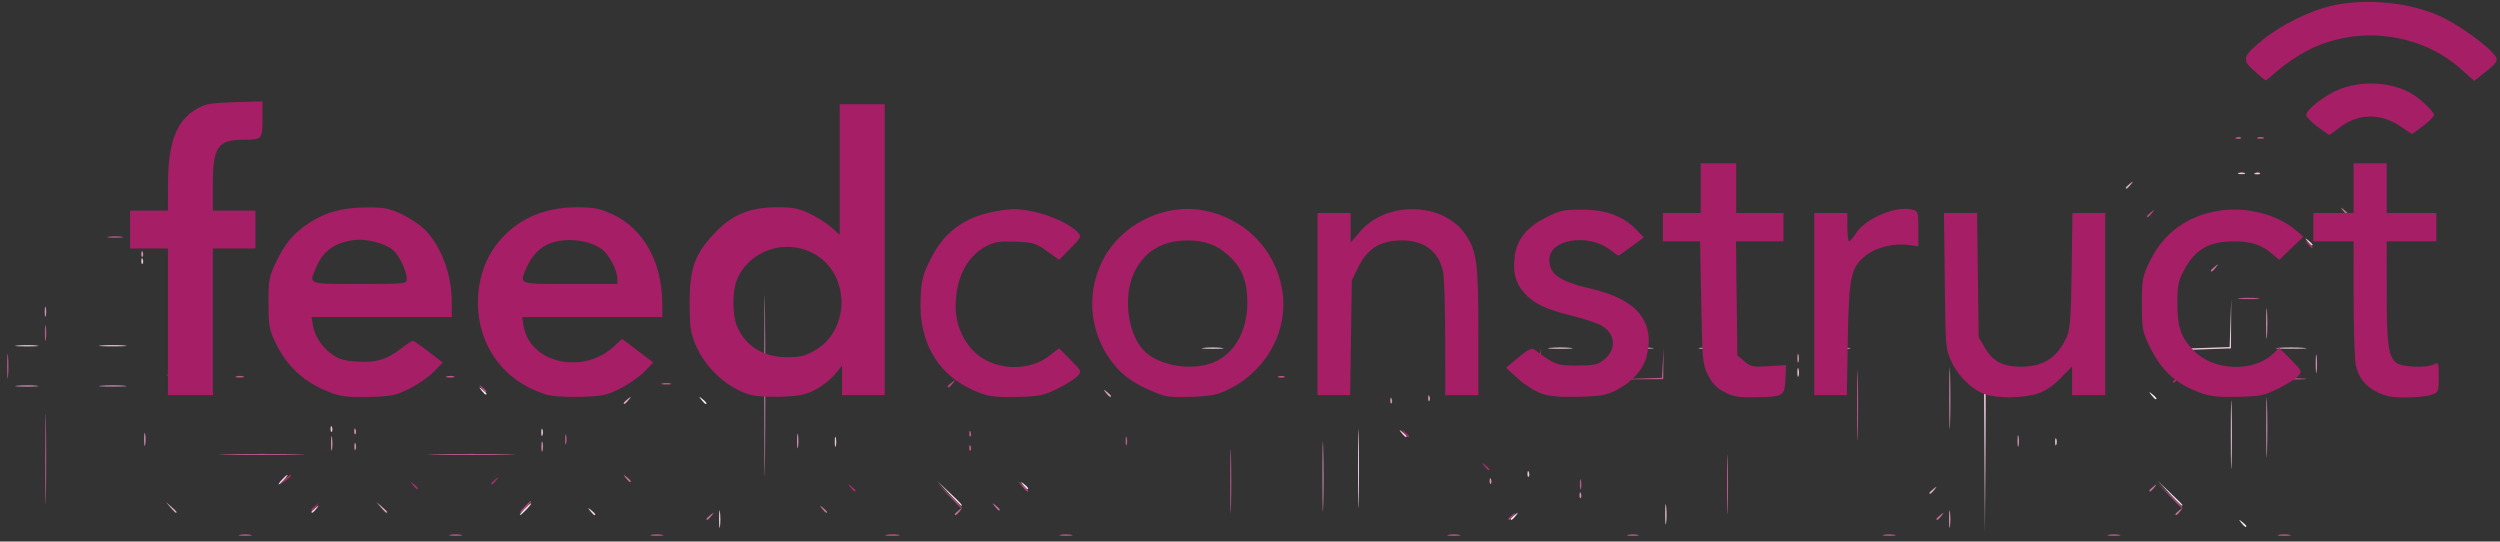 <svg width="277" height="60" viewBox="0 0 277 60" fill="none" xmlns="http://www.w3.org/2000/svg">
<rect x="0" y="0" width="277" height="60" fill="#333333" stroke="none"/>
<path d="M248.338 57.931C248.012 57.515 248.021 57.506 248.437 57.832C248.689 58.03 248.895 58.236 248.895 58.291C248.895 58.506 248.68 58.367 248.338 57.931ZM167.386 57.504C167.386 57.45 167.593 57.243 167.845 57.046C168.261 56.72 168.27 56.729 167.944 57.145C167.602 57.581 167.386 57.72 167.386 57.504ZM58.096 56.424C58.435 56.063 58.771 55.769 58.843 55.769C58.915 55.769 58.697 56.063 58.358 56.424C58.02 56.784 57.684 57.079 57.612 57.079C57.54 57.079 57.758 56.784 58.096 56.424ZM105.131 54.655L103.83 53.279L105.206 54.58C106.485 55.788 106.703 56.031 106.507 56.031C106.465 56.031 105.846 55.412 105.131 54.655ZM240.368 54.655L239.067 53.279L240.443 54.58C241.2 55.295 241.819 55.914 241.819 55.955C241.819 56.151 241.576 55.934 240.368 54.655ZM113.363 53.737C113.037 53.322 113.046 53.313 113.462 53.639C113.899 53.981 114.038 54.196 113.822 54.196C113.768 54.196 113.561 53.99 113.363 53.737ZM77.719 44.302C77.393 43.887 77.403 43.877 77.818 44.203C78.255 44.546 78.394 44.761 78.178 44.761C78.124 44.761 77.917 44.555 77.719 44.302ZM238.378 43.778C238.052 43.363 238.062 43.353 238.477 43.679C238.914 44.022 239.053 44.237 238.837 44.237C238.783 44.237 238.576 44.031 238.378 43.778ZM53.345 43.254C53.019 42.838 53.029 42.829 53.444 43.155C53.881 43.498 54.02 43.713 53.804 43.713C53.75 43.713 53.543 43.506 53.345 43.254ZM110.383 41.092C110.643 40.804 110.916 40.568 110.988 40.568C111.06 40.568 110.906 40.804 110.645 41.092C110.384 41.38 110.111 41.616 110.039 41.616C109.967 41.616 110.122 41.38 110.383 41.092ZM241.523 40.895C241.197 40.48 241.207 40.47 241.622 40.796C242.059 41.139 242.198 41.354 241.982 41.354C241.928 41.354 241.721 41.148 241.523 40.895ZM56.892 40.24L56.393 39.65L56.983 40.15C57.307 40.424 57.572 40.69 57.572 40.739C57.572 40.949 57.361 40.794 56.892 40.24ZM136.984 40.469C136.984 40.414 137.191 40.208 137.443 40.01C137.859 39.684 137.868 39.693 137.542 40.109C137.2 40.546 136.984 40.684 136.984 40.469Z" fill="#F8F1F5"/>
<path d="M65.401 56.62C65.075 56.205 65.084 56.196 65.5 56.522C65.936 56.864 66.075 57.079 65.86 57.079C65.805 57.079 65.599 56.873 65.401 56.62ZM34.508 56.718C34.508 56.664 34.715 56.457 34.967 56.26C35.382 55.934 35.392 55.943 35.066 56.358C34.723 56.795 34.508 56.934 34.508 56.718ZM31.232 53.148C31.493 52.86 31.765 52.624 31.837 52.624C31.91 52.624 31.755 52.86 31.494 53.148C31.233 53.436 30.961 53.672 30.889 53.672C30.817 53.672 30.971 53.436 31.232 53.148ZM155.296 47.972C154.97 47.556 154.98 47.547 155.395 47.873C155.648 48.071 155.854 48.277 155.854 48.331C155.854 48.547 155.639 48.408 155.296 47.972ZM106.058 42.041C106.058 41.987 106.264 41.781 106.516 41.583C106.932 41.257 106.941 41.266 106.615 41.682C106.273 42.118 106.058 42.257 106.058 42.041ZM65.565 40.568C65.826 40.279 66.099 40.044 66.171 40.044C66.243 40.044 66.088 40.279 65.828 40.568C65.567 40.856 65.294 41.092 65.222 41.092C65.15 41.092 65.305 40.856 65.565 40.568ZM255.675 26.743C255.35 26.327 255.359 26.318 255.774 26.644C256.211 26.986 256.35 27.201 256.134 27.201C256.08 27.201 255.873 26.995 255.675 26.743Z" fill="#EDD5E1"/>
<path d="M79.668 57.472C79.67 56.607 79.719 56.285 79.777 56.756C79.835 57.227 79.834 57.935 79.775 58.328C79.715 58.722 79.667 58.337 79.668 57.472ZM150.465 51.968C150.465 48.076 150.503 46.447 150.546 48.349C150.591 50.25 150.591 53.434 150.546 55.425C150.502 57.416 150.465 55.86 150.465 51.968ZM219.866 48.9L219.803 38.756L217.903 38.665L216.003 38.575L217.911 38.523C219.239 38.487 219.858 38.571 219.946 38.799C220.015 38.98 220.039 43.609 220 49.086L219.928 59.044L219.866 48.9ZM184.508 56.948C184.509 55.939 184.556 55.558 184.613 56.102C184.67 56.646 184.669 57.471 184.611 57.937C184.553 58.402 184.506 57.957 184.508 56.948ZM247.173 48.168C247.173 44.781 247.211 43.395 247.256 45.088C247.302 46.782 247.302 49.554 247.256 51.248C247.21 52.941 247.173 51.555 247.173 48.168ZM169.241 52.471C169.253 52.165 169.316 52.103 169.4 52.312C169.475 52.501 169.466 52.727 169.381 52.815C169.294 52.902 169.23 52.747 169.241 52.471ZM92.49 48.954C92.49 48.45 92.544 48.243 92.61 48.496C92.676 48.748 92.676 49.161 92.61 49.413C92.544 49.665 92.49 49.459 92.49 48.954ZM227.707 48.954C227.707 48.594 227.767 48.446 227.839 48.627C227.912 48.807 227.912 49.102 227.839 49.282C227.767 49.462 227.707 49.315 227.707 48.954ZM59.972 47.906C59.972 47.545 60.031 47.398 60.104 47.578C60.177 47.758 60.177 48.053 60.104 48.233C60.032 48.414 59.972 48.266 59.972 47.906ZM36.626 47.491C36.637 47.186 36.7 47.123 36.784 47.333C36.86 47.522 36.85 47.748 36.765 47.835C36.678 47.922 36.614 47.767 36.626 47.491ZM199.15 41.223C199.153 40.79 199.214 40.645 199.28 40.9C199.346 41.155 199.342 41.509 199.269 41.686C199.197 41.864 199.144 41.655 199.15 41.223ZM242.717 40.174L242.736 38.602L244.889 38.526L247.042 38.45L247.132 35.774L247.222 33.098L247.207 35.85L247.192 38.602L245.042 38.678L242.892 38.754L242.795 40.25L242.699 41.747L242.717 40.174ZM79.44 33.753C79.44 29.789 79.478 28.168 79.521 30.149C79.566 32.132 79.566 35.375 79.521 37.357C79.476 39.339 79.44 37.717 79.44 33.753ZM133.38 38.542C133.921 38.485 134.805 38.485 135.346 38.542C135.886 38.599 135.444 38.645 134.363 38.645C133.282 38.645 132.84 38.599 133.38 38.542ZM171.776 38.541C172.389 38.486 173.391 38.486 174.004 38.541C174.616 38.596 174.115 38.641 172.89 38.641C171.665 38.641 171.163 38.596 171.776 38.541ZM180.163 38.54C180.919 38.487 182.158 38.487 182.915 38.54C183.671 38.593 183.052 38.636 181.539 38.636C180.025 38.636 179.406 38.593 180.163 38.54ZM188.418 38.542C188.959 38.485 189.843 38.485 190.384 38.542C190.925 38.599 190.482 38.645 189.401 38.645C188.32 38.645 187.878 38.599 188.418 38.542ZM202.833 38.542C203.374 38.485 204.258 38.485 204.799 38.542C205.339 38.599 204.897 38.645 203.816 38.645C202.735 38.645 202.293 38.599 202.833 38.542ZM252.498 38.54C253.255 38.487 254.494 38.487 255.25 38.54C256.007 38.593 255.388 38.636 253.874 38.636C252.361 38.636 251.742 38.593 252.498 38.54ZM1.951 38.279C2.567 38.223 3.511 38.224 4.048 38.28C4.584 38.337 4.082 38.382 2.927 38.381C1.774 38.38 1.335 38.334 1.951 38.279ZM11.248 38.278C11.933 38.224 13.053 38.224 13.738 38.278C14.423 38.332 13.862 38.376 12.493 38.376C11.124 38.376 10.563 38.332 11.248 38.278ZM15.659 28.883C15.67 28.577 15.734 28.515 15.817 28.724C15.893 28.913 15.884 29.14 15.798 29.227C15.711 29.314 15.647 29.159 15.659 28.883ZM248.043 19.165C248.223 19.092 248.518 19.092 248.698 19.165C248.879 19.238 248.732 19.297 248.371 19.297C248.01 19.297 247.863 19.238 248.043 19.165ZM249.894 19.16C250.083 19.084 250.309 19.093 250.396 19.18C250.483 19.267 250.329 19.329 250.052 19.318C249.747 19.306 249.685 19.243 249.894 19.16Z" fill="#E8C7D9"/>
<path d="M18.89 56.227L18.391 55.637L18.98 56.137C19.535 56.606 19.689 56.817 19.48 56.817C19.43 56.817 19.164 56.551 18.89 56.227ZM42.216 56.227L41.716 55.637L42.306 56.137C42.63 56.411 42.896 56.677 42.896 56.726C42.896 56.936 42.685 56.781 42.216 56.227ZM213.776 54.621C213.776 54.567 213.982 54.36 214.235 54.163C214.65 53.837 214.659 53.846 214.334 54.261C213.991 54.698 213.776 54.837 213.776 54.621ZM69.104 44.662C69.104 44.608 69.311 44.401 69.563 44.203C69.979 43.877 69.988 43.886 69.662 44.302C69.32 44.739 69.104 44.878 69.104 44.662ZM122.536 43.516C122.21 43.1 122.22 43.091 122.635 43.417C122.888 43.615 123.094 43.821 123.094 43.876C123.094 44.091 122.879 43.953 122.536 43.516ZM235.529 20.812C235.529 20.758 235.735 20.551 235.988 20.353C236.403 20.027 236.413 20.037 236.087 20.452C235.744 20.889 235.529 21.028 235.529 20.812Z" fill="#DDABC6"/>
<path d="M84.69 42.795C84.69 33.858 84.724 30.164 84.763 34.586C84.803 39.008 84.804 46.321 84.763 50.836C84.723 55.35 84.69 51.732 84.69 42.795ZM146.532 52.755C146.532 49.295 146.57 47.916 146.615 49.69C146.66 51.464 146.66 54.295 146.615 55.98C146.569 57.666 146.532 56.214 146.532 52.755ZM215.953 57.472C215.956 56.607 216.003 56.285 216.062 56.756C216.12 57.227 216.119 57.935 216.059 58.329C216 58.722 215.952 58.337 215.953 57.472ZM175.007 54.829C175.019 54.524 175.082 54.462 175.166 54.671C175.241 54.86 175.232 55.086 175.147 55.173C175.059 55.261 174.996 55.106 175.007 54.829ZM165.048 53.257C165.059 52.952 165.123 52.889 165.206 53.099C165.282 53.288 165.273 53.514 165.187 53.601C165.1 53.688 165.037 53.533 165.048 53.257ZM251.102 47.382C251.102 44.427 251.14 43.218 251.187 44.695C251.234 46.173 251.234 48.591 251.187 50.068C251.14 51.546 251.102 50.337 251.102 47.382ZM36.68 49.085C36.682 48.365 36.733 48.101 36.793 48.499C36.853 48.898 36.852 49.487 36.789 49.81C36.727 50.132 36.678 49.806 36.68 49.085ZM59.991 49.478C59.991 48.974 60.045 48.768 60.111 49.02C60.177 49.272 60.177 49.685 60.111 49.937C60.045 50.189 59.991 49.983 59.991 49.478ZM39.267 49.478C39.267 49.118 39.327 48.971 39.4 49.151C39.472 49.331 39.472 49.626 39.4 49.806C39.327 49.986 39.267 49.839 39.267 49.478ZM88.311 48.823C88.313 48.102 88.364 47.839 88.424 48.237C88.484 48.636 88.483 49.225 88.42 49.548C88.358 49.87 88.309 49.544 88.311 48.823ZM15.972 48.692C15.972 48.044 16.023 47.778 16.085 48.102C16.147 48.427 16.147 48.958 16.085 49.282C16.023 49.606 15.972 49.341 15.972 48.692ZM223.539 48.823C223.541 48.247 223.595 48.042 223.658 48.368C223.721 48.694 223.718 49.165 223.654 49.416C223.588 49.667 223.536 49.4 223.539 48.823ZM215.983 44.106C215.983 41.079 216.021 39.876 216.068 41.434C216.114 42.991 216.114 45.468 216.068 46.937C216.021 48.407 215.982 47.133 215.983 44.106ZM39.246 47.753C39.258 47.448 39.321 47.386 39.405 47.595C39.48 47.784 39.471 48.01 39.386 48.097C39.299 48.184 39.235 48.029 39.246 47.753ZM154.04 44.346C154.052 44.041 154.115 43.978 154.199 44.188C154.274 44.377 154.265 44.603 154.18 44.69C154.093 44.777 154.029 44.622 154.04 44.346ZM158.234 44.084C158.245 43.779 158.309 43.717 158.392 43.926C158.468 44.115 158.459 44.341 158.373 44.428C158.286 44.515 158.222 44.36 158.234 44.084ZM1.951 42.734C2.567 42.679 3.511 42.679 4.048 42.736C4.584 42.792 4.082 42.837 2.927 42.837C1.774 42.836 1.335 42.789 1.951 42.734ZM11.248 42.734C11.933 42.68 13.053 42.68 13.738 42.734C14.423 42.788 13.862 42.832 12.493 42.832C11.124 42.832 10.563 42.788 11.248 42.734ZM256.579 40.306C256.579 39.368 256.627 38.985 256.685 39.454C256.743 39.922 256.743 40.689 256.685 41.157C256.627 41.626 256.579 41.242 256.579 40.306ZM199.15 39.65C199.153 39.218 199.214 39.073 199.28 39.328C199.346 39.583 199.342 39.936 199.269 40.114C199.197 40.291 199.144 40.083 199.15 39.65ZM251.088 35.85C251.088 34.336 251.131 33.717 251.185 34.474C251.238 35.231 251.238 36.469 251.185 37.226C251.132 37.983 251.088 37.364 251.088 35.85ZM4.953 34.54C4.953 34.035 5.007 33.829 5.073 34.081C5.139 34.333 5.139 34.746 5.073 34.998C5.007 35.251 4.953 35.044 4.953 34.54ZM15.659 28.097C15.67 27.791 15.734 27.729 15.817 27.938C15.893 28.127 15.884 28.354 15.798 28.441C15.711 28.528 15.647 28.373 15.659 28.097ZM248.829 24.145C249.01 24.072 249.304 24.072 249.484 24.145C249.665 24.217 249.518 24.277 249.157 24.277C248.797 24.277 248.649 24.217 248.829 24.145Z" fill="#D28FB3"/>
<path d="M78.276 57.504C78.276 57.45 78.483 57.243 78.735 57.046C79.15 56.72 79.16 56.729 78.834 57.145C78.491 57.581 78.276 57.72 78.276 57.504ZM214.561 57.504C214.561 57.45 214.767 57.243 215.02 57.046C215.435 56.72 215.445 56.729 215.119 57.145C214.776 57.581 214.561 57.72 214.561 57.504ZM105.795 56.98C105.795 56.926 106.002 56.719 106.254 56.522C106.67 56.195 106.679 56.205 106.353 56.62C106.01 57.057 105.795 57.196 105.795 56.98ZM241.032 56.98C241.032 56.926 241.238 56.719 241.49 56.522C241.906 56.195 241.915 56.205 241.589 56.62C241.247 57.057 241.032 57.196 241.032 56.98ZM91.085 56.358C90.759 55.943 90.768 55.933 91.184 56.259C91.621 56.602 91.759 56.817 91.544 56.817C91.489 56.817 91.283 56.611 91.085 56.358ZM110.217 56.096C109.891 55.681 109.9 55.671 110.316 55.997C110.753 56.34 110.892 56.555 110.676 56.555C110.622 56.555 110.415 56.349 110.217 56.096ZM238.149 54.359C238.149 54.305 238.355 54.098 238.607 53.901C239.023 53.575 239.032 53.584 238.706 54C238.364 54.436 238.149 54.575 238.149 54.359ZM69.332 52.951C69.006 52.535 69.015 52.526 69.431 52.852C69.867 53.195 70.006 53.41 69.791 53.41C69.736 53.41 69.53 53.203 69.332 52.951ZM18.914 41.092C19.174 40.803 19.447 40.568 19.519 40.568C19.591 40.568 19.437 40.803 19.176 41.092C18.915 41.38 18.642 41.616 18.57 41.616C18.498 41.616 18.653 41.38 18.914 41.092ZM90.856 41.517C90.856 41.463 91.063 41.256 91.315 41.058C91.731 40.732 91.74 40.742 91.414 41.157C91.072 41.594 90.856 41.733 90.856 41.517ZM106.024 40.895C105.698 40.48 105.707 40.47 106.123 40.796C106.559 41.139 106.698 41.354 106.483 41.354C106.428 41.354 106.222 41.148 106.024 40.895ZM78.906 40.502L78.407 39.912L78.997 40.412C79.321 40.686 79.587 40.952 79.587 41.001C79.587 41.211 79.376 41.056 78.906 40.502ZM244.963 29.985C244.963 29.931 245.169 29.724 245.422 29.527C245.837 29.201 245.847 29.21 245.521 29.625C245.178 30.062 244.963 30.201 244.963 29.985ZM259.606 23.335C259.28 22.92 259.29 22.91 259.705 23.236C260.142 23.579 260.281 23.794 260.065 23.794C260.011 23.794 259.804 23.588 259.606 23.335ZM262.367 20.584L261.867 19.994L262.457 20.493C263.011 20.962 263.166 21.173 262.956 21.173C262.907 21.173 262.641 20.908 262.367 20.584Z" fill="#C7729F"/>
<path d="M26.581 59.253C26.905 59.19 27.436 59.19 27.76 59.253C28.084 59.315 27.819 59.367 27.17 59.367C26.521 59.367 26.256 59.315 26.581 59.253ZM49.906 59.253C50.23 59.19 50.761 59.19 51.086 59.253C51.41 59.315 51.145 59.367 50.496 59.367C49.847 59.367 49.582 59.315 49.906 59.253ZM72.183 59.253C72.508 59.19 73.038 59.19 73.363 59.253C73.687 59.315 73.422 59.367 72.773 59.367C72.124 59.367 71.859 59.315 72.183 59.253ZM98.265 59.25C98.663 59.19 99.253 59.191 99.575 59.253C99.897 59.316 99.572 59.365 98.851 59.363C98.13 59.361 97.866 59.31 98.265 59.25ZM117.524 59.253C117.849 59.19 118.379 59.19 118.704 59.253C119.028 59.315 118.763 59.367 118.114 59.367C117.465 59.367 117.2 59.315 117.524 59.253ZM160.506 59.253C160.831 59.19 161.362 59.19 161.686 59.253C162.01 59.315 161.745 59.367 161.096 59.367C160.448 59.367 160.182 59.315 160.506 59.253ZM180.428 59.252C180.754 59.19 181.226 59.192 181.476 59.258C181.727 59.323 181.461 59.375 180.884 59.372C180.307 59.369 180.102 59.315 180.428 59.252ZM208.73 59.253C209.055 59.19 209.585 59.19 209.91 59.253C210.234 59.315 209.969 59.367 209.32 59.367C208.671 59.367 208.406 59.315 208.73 59.253ZM233.629 59.253C233.953 59.19 234.484 59.19 234.808 59.253C235.132 59.315 234.867 59.367 234.218 59.367C233.57 59.367 233.304 59.315 233.629 59.253ZM252.499 59.253C252.823 59.19 253.354 59.19 253.678 59.253C254.002 59.315 253.737 59.367 253.088 59.367C252.44 59.367 252.174 59.315 252.499 59.253ZM5.009 50.92C5.009 46.452 5.043 44.587 5.089 46.776C5.133 48.965 5.133 52.621 5.089 54.901C5.045 57.18 5.01 55.389 5.009 50.92ZM136.31 53.279C136.31 50.108 136.348 48.846 136.394 50.476C136.44 52.106 136.439 54.7 136.393 56.242C136.347 57.783 136.31 56.45 136.31 53.279ZM191.347 53.672C191.347 50.717 191.385 49.508 191.432 50.986C191.479 52.463 191.479 54.881 191.432 56.358C191.385 57.836 191.347 56.627 191.347 53.672ZM175.048 53.672C175.048 53.167 175.102 52.961 175.167 53.213C175.233 53.466 175.233 53.878 175.167 54.131C175.102 54.383 175.048 54.176 175.048 53.672ZM205.764 44.892C205.764 41.432 205.802 40.053 205.847 41.828C205.892 43.602 205.892 46.432 205.846 48.118C205.801 49.803 205.764 48.352 205.764 44.892ZM25.139 50.331C27.265 50.287 30.744 50.287 32.87 50.331C34.997 50.375 33.257 50.411 29.005 50.411C24.752 50.411 23.013 50.375 25.139 50.331ZM48.35 50.331C50.557 50.287 54.095 50.287 56.212 50.331C58.33 50.375 56.524 50.411 52.199 50.411C47.875 50.411 46.143 50.374 48.35 50.331ZM107.389 49.588C107.401 49.282 107.464 49.22 107.548 49.429C107.623 49.619 107.614 49.845 107.529 49.932C107.442 50.019 107.378 49.864 107.389 49.588ZM62.613 48.692C62.613 48.188 62.667 47.981 62.732 48.234C62.798 48.486 62.798 48.899 62.732 49.151C62.667 49.403 62.613 49.197 62.613 48.692ZM124.717 48.823C124.721 48.391 124.782 48.246 124.848 48.501C124.914 48.756 124.91 49.11 124.836 49.287C124.765 49.465 124.712 49.256 124.717 48.823ZM107.389 48.015C107.401 47.71 107.464 47.648 107.548 47.857C107.623 48.046 107.614 48.272 107.529 48.359C107.442 48.446 107.378 48.292 107.389 48.015ZM0.791 40.568C0.791 39.342 0.836 38.841 0.892 39.454C0.947 40.066 0.947 41.069 0.892 41.681C0.836 42.294 0.791 41.793 0.791 40.568ZM73.363 42.484C73.615 42.418 74.028 42.418 74.28 42.484C74.532 42.55 74.326 42.603 73.822 42.603C73.317 42.603 73.111 42.55 73.363 42.484ZM196.543 42.222C196.796 42.156 197.208 42.156 197.461 42.222C197.713 42.288 197.506 42.342 197.002 42.342C196.497 42.342 196.291 42.288 196.543 42.222ZM170.639 41.781C170.564 41.584 170.545 40.788 170.599 40.012L170.697 38.602L170.745 40.23L170.793 41.857L172.956 41.945L175.118 42.033L172.947 42.087C171.314 42.127 170.743 42.051 170.639 41.781ZM181.461 41.95L184.135 41.86L184.235 40.231L184.335 38.602L184.312 40.306L184.289 42.009L181.538 42.024L178.786 42.039L181.461 41.95ZM243.85 41.948C244.463 41.893 245.465 41.893 246.078 41.948C246.69 42.003 246.189 42.048 244.964 42.048C243.738 42.048 243.237 42.003 243.85 41.948ZM252.499 41.947C253.256 41.894 254.494 41.894 255.251 41.947C256.007 42 255.388 42.043 253.875 42.043C252.361 42.043 251.742 42 252.499 41.947ZM26.192 41.696C26.447 41.63 26.801 41.634 26.979 41.706C27.156 41.778 26.948 41.832 26.515 41.827C26.082 41.822 25.938 41.763 26.192 41.696ZM49.518 41.696C49.773 41.63 50.127 41.634 50.304 41.706C50.482 41.778 50.274 41.832 49.841 41.827C49.408 41.822 49.263 41.763 49.518 41.696ZM117.655 41.697C117.907 41.632 118.32 41.632 118.573 41.697C118.825 41.763 118.618 41.817 118.114 41.817C117.61 41.817 117.403 41.763 117.655 41.697ZM141.636 41.705C141.817 41.632 142.111 41.632 142.292 41.705C142.472 41.777 142.326 41.837 141.964 41.837C141.604 41.837 141.456 41.777 141.636 41.705ZM161.293 41.705C161.473 41.632 161.768 41.632 161.948 41.705C162.128 41.777 161.982 41.837 161.62 41.837C161.26 41.837 161.113 41.777 161.293 41.705ZM136.279 40.175C136.281 39.31 136.329 38.987 136.388 39.459C136.446 39.93 136.445 40.637 136.385 41.031C136.326 41.425 136.278 41.039 136.279 40.175ZM191.317 40.175C191.319 39.31 191.368 38.987 191.426 39.459C191.484 39.93 191.483 40.637 191.423 41.031C191.364 41.425 191.316 41.039 191.317 40.175ZM4.971 36.899C4.971 36.106 5.02 35.781 5.081 36.178C5.141 36.574 5.141 37.223 5.081 37.619C5.02 38.016 4.971 37.691 4.971 36.899ZM175.976 33.037C176.593 32.982 177.536 32.983 178.073 33.039C178.61 33.095 178.107 33.141 176.952 33.14C175.799 33.139 175.36 33.093 175.976 33.037ZM248.174 33.038C248.715 32.982 249.599 32.982 250.14 33.038C250.68 33.095 250.238 33.141 249.157 33.141C248.076 33.141 247.634 33.095 248.174 33.038ZM12.035 26.227C12.431 26.167 13.08 26.167 13.476 26.227C13.873 26.288 13.548 26.337 12.755 26.337C11.963 26.337 11.638 26.288 12.035 26.227ZM247.798 15.229C247.987 15.153 248.213 15.162 248.3 15.249C248.387 15.336 248.232 15.398 247.956 15.387C247.651 15.374 247.589 15.312 247.798 15.229ZM250.14 15.234C250.32 15.161 250.615 15.161 250.795 15.234C250.975 15.306 250.829 15.366 250.467 15.366C250.107 15.366 249.96 15.306 250.14 15.234Z" fill="#BC578C"/>
<path d="M167.124 57.504C167.124 57.45 167.331 57.243 167.583 57.045C167.999 56.719 168.008 56.729 167.682 57.144C167.339 57.581 167.124 57.72 167.124 57.504ZM58.096 56.162C58.435 55.801 58.771 55.506 58.843 55.506C58.915 55.506 58.697 55.801 58.358 56.162C58.02 56.522 57.684 56.817 57.612 56.817C57.54 56.817 57.758 56.522 58.096 56.162ZM105.131 54.917L103.83 53.541L105.206 54.841C106.485 56.05 106.703 56.293 106.507 56.293C106.465 56.293 105.846 55.673 105.131 54.917ZM240.367 54.917L239.067 53.541L240.443 54.841C241.2 55.557 241.819 56.176 241.819 56.217C241.819 56.413 241.576 56.195 240.367 54.917ZM113.241 53.868L112.741 53.279L113.331 53.778C113.655 54.053 113.921 54.318 113.921 54.368C113.921 54.577 113.71 54.422 113.241 53.868ZM53.345 42.992C53.019 42.576 53.029 42.567 53.444 42.893C53.881 43.235 54.02 43.45 53.804 43.45C53.75 43.45 53.543 43.244 53.345 42.992ZM105.01 42.827C105.01 42.773 105.216 42.566 105.468 42.369C105.884 42.043 105.893 42.052 105.568 42.468C105.225 42.904 105.01 43.043 105.01 42.827ZM110.383 41.354C110.643 41.065 110.916 40.83 110.988 40.83C111.06 40.83 110.906 41.065 110.645 41.354C110.384 41.642 110.111 41.878 110.039 41.878C109.967 41.878 110.122 41.642 110.383 41.354ZM56.892 40.502L56.393 39.912L56.983 40.411C57.307 40.686 57.572 40.952 57.572 41.001C57.572 41.211 57.361 41.056 56.892 40.502ZM237.887 23.957C237.887 23.903 238.094 23.696 238.346 23.498C238.762 23.172 238.771 23.182 238.445 23.597C238.103 24.034 237.887 24.173 237.887 23.957Z" fill="#B74983"/>
<path d="M34.509 56.456C34.509 56.401 34.715 56.195 34.968 55.997C35.383 55.671 35.392 55.681 35.067 56.096C34.724 56.533 34.509 56.672 34.509 56.456ZM94.231 53.999C93.905 53.584 93.914 53.575 94.33 53.901C94.582 54.098 94.789 54.305 94.789 54.359C94.789 54.575 94.573 54.436 94.231 53.999ZM45.745 53.737C45.419 53.322 45.428 53.312 45.844 53.638C46.281 53.981 46.42 54.196 46.204 54.196C46.15 54.196 45.943 53.99 45.745 53.737ZM31.553 53.135C31.874 52.797 32.186 52.574 32.248 52.638C32.31 52.702 32.048 52.978 31.666 53.251L30.971 53.747L31.553 53.135ZM54.428 53.573C54.428 53.519 54.634 53.312 54.886 53.114C55.302 52.788 55.311 52.797 54.985 53.213C54.643 53.65 54.428 53.789 54.428 53.573ZM164.47 51.641C164.144 51.225 164.153 51.216 164.569 51.542C165.006 51.884 165.145 52.099 164.929 52.099C164.875 52.099 164.668 51.893 164.47 51.641ZM155.559 47.971C155.233 47.556 155.243 47.547 155.658 47.873C155.911 48.07 156.117 48.277 156.117 48.331C156.117 48.547 155.901 48.408 155.559 47.971ZM240.771 42.303C240.771 42.249 240.977 42.042 241.229 41.845C241.645 41.519 241.654 41.528 241.328 41.944C240.986 42.38 240.771 42.519 240.771 42.303ZM105.796 42.041C105.796 41.987 106.003 41.78 106.255 41.583C106.671 41.257 106.68 41.266 106.354 41.681C106.012 42.118 105.796 42.257 105.796 42.041ZM65.435 40.993C65.435 40.938 65.641 40.732 65.894 40.534C66.309 40.208 66.319 40.217 65.993 40.633C65.65 41.07 65.435 41.209 65.435 40.993ZM255.676 27.005C255.35 26.589 255.359 26.58 255.775 26.906C256.212 27.248 256.351 27.463 256.135 27.463C256.081 27.463 255.874 27.257 255.676 27.005Z" fill="#AC2C70"/>
<path d="M36.691 43.519C33.745 42.432 31.768 40.623 30.448 37.806C29.827 36.481 29.746 35.994 29.746 33.557C29.746 31.024 29.81 30.67 30.556 29.102C31.527 27.06 32.428 25.949 33.974 24.885C35.882 23.572 37.824 23.006 40.492 22.984C42.537 22.967 43.059 23.06 44.423 23.688C45.288 24.086 46.448 24.848 47.001 25.381C48.845 27.158 50.058 30.373 50.058 33.481V35.13H42.292H34.526L34.68 36.08C34.876 37.284 35.73 38.538 36.901 39.34C37.583 39.808 38.261 39.991 39.587 40.066C41.707 40.185 42.805 39.862 44.388 38.654C45.038 38.157 45.646 37.751 45.738 37.751C45.829 37.751 46.613 38.296 47.479 38.962L49.053 40.174L48.048 41.205C47.496 41.772 46.282 42.611 45.35 43.07C43.819 43.825 43.392 43.912 40.895 43.978C38.643 44.037 37.867 43.952 36.691 43.519ZM45.078 30.928C45.078 30.16 44.359 28.551 43.702 27.852C42.903 27.002 40.609 26.384 39.094 26.611C37.002 26.925 35.766 27.854 35 29.687C34.226 31.539 34.012 31.461 39.836 31.461C44.931 31.461 45.078 31.446 45.078 30.928ZM60.41 43.687C57.354 42.678 55.202 40.817 53.919 38.077C52.301 34.618 52.739 30.07 54.974 27.141C57.085 24.373 60.143 22.951 63.948 22.966C65.82 22.974 66.438 23.093 67.813 23.715C71.263 25.274 73.368 29.022 73.38 33.623L73.383 35.13H65.618H57.852L58.007 36.084C58.683 40.252 64.622 41.584 68.074 38.342L68.924 37.544L70.655 38.855L72.386 40.166L71.378 41.201C70.823 41.77 69.608 42.611 68.676 43.07C67.139 43.828 66.727 43.911 64.221 43.969C62.467 44.01 61.076 43.907 60.41 43.687ZM68.398 30.871C68.387 29.894 67.466 28.168 66.639 27.579C65.082 26.471 62.241 26.267 60.541 27.142C59.614 27.619 58.798 28.557 58.326 29.687C57.552 31.539 57.338 31.461 63.162 31.461H68.404L68.398 30.871ZM82.903 43.678C80.396 42.861 78.02 40.599 77.008 38.066C76.508 36.814 76.411 36.082 76.411 33.557C76.411 29.788 76.947 28.24 79.032 25.987C81.033 23.826 82.975 22.979 85.964 22.963C87.825 22.954 88.431 23.064 89.645 23.629C90.444 24.002 91.535 24.69 92.069 25.159L93.04 26.011V18.777V11.542H95.53H98.02V27.66V43.779H95.661H93.302V42.147V40.514L92.489 41.5C92.042 42.043 91.069 42.799 90.327 43.182C89.197 43.765 88.573 43.89 86.488 43.956C84.893 44.007 83.605 43.907 82.903 43.678ZM90.176 38.894C94.179 36.716 94.268 30.503 90.329 28.195C87.161 26.338 83.037 27.668 81.652 30.994C81.13 32.246 81.131 34.871 81.653 36.121C82.585 38.353 84.552 39.57 87.239 39.58C88.552 39.584 89.176 39.439 90.176 38.894ZM108.589 43.548C104.114 41.891 101.756 38.129 101.999 33.038C102.096 31.015 102.234 30.471 103.086 28.746C104.644 25.594 107.028 23.911 110.75 23.335C112.242 23.104 112.974 23.125 114.492 23.441C116.436 23.847 118.636 24.873 119.422 25.741C119.848 26.212 119.811 26.293 118.609 27.514L117.349 28.793L116.015 27.833C114.783 26.948 114.516 26.867 112.548 26.783C110.79 26.709 110.229 26.788 109.354 27.234C107.14 28.364 105.882 30.807 105.882 33.975C105.882 36.289 107.081 38.596 108.854 39.692C111.094 41.077 114.216 40.982 116.198 39.469L117.352 38.587L118.61 39.865C119.85 41.124 119.861 41.15 119.381 41.681C119.113 41.977 118.123 42.599 117.181 43.062C115.629 43.826 115.209 43.912 112.706 43.978C110.502 44.036 109.671 43.949 108.589 43.548ZM127.869 43.438C125.75 42.546 124.625 41.792 123.569 40.558C120.805 37.329 120.234 32.786 122.112 28.971C124.109 24.915 128.906 22.493 133.33 23.308C137.857 24.142 141.277 27.565 142.056 32.042C142.836 36.517 140.374 41.092 136.072 43.163C134.816 43.768 134.167 43.895 131.96 43.969C129.673 44.047 129.152 43.979 127.869 43.438ZM133.962 40.33C136.555 39.553 138.202 36.925 138.206 33.557C138.209 31.15 137.606 29.64 136.098 28.282C134.813 27.124 133.474 26.639 131.567 26.639C128.77 26.639 126.749 27.878 125.631 30.279C124.437 32.842 124.93 36.875 126.669 38.768C128.144 40.375 131.449 41.083 133.962 40.33ZM170.778 43.596C170.052 43.346 168.931 42.634 168.186 41.95L166.875 40.744L168.249 39.593C169.201 38.796 169.724 38.518 169.951 38.687C172.307 40.44 172.473 40.503 174.707 40.503C176.495 40.503 176.997 40.407 177.609 39.952C179.126 38.822 179.066 37.02 177.481 36.094C177.006 35.816 175.509 35.315 174.157 34.98C171.188 34.244 169.914 33.626 168.837 32.399C167.902 31.335 167.598 30.111 167.834 28.361C168.082 26.518 169.141 25.203 171.239 24.132C172.866 23.301 173.211 23.224 175.29 23.227C177.92 23.23 179.834 23.934 181.289 25.433L182.133 26.302L180.783 27.309C180.041 27.863 179.388 28.316 179.333 28.316C179.277 28.316 178.849 28.024 178.381 27.667C175.936 25.802 171.666 26.511 171.666 28.782C171.666 30.403 172.809 31.19 176.352 32.006C181.46 33.182 183.483 35.743 182.396 39.658C182.026 40.991 180.777 42.355 179.159 43.194C177.994 43.798 177.46 43.895 174.942 43.961C172.768 44.017 171.744 43.928 170.778 43.596ZM191.042 43.433C190.217 42.997 189.715 42.48 189.26 41.595C188.651 40.411 188.622 40.111 188.496 33.554L188.365 26.743H186.305H184.246V25.171V23.598H186.342H188.439V20.846V18.094H190.405H192.37V20.846V23.598H194.991H197.612V25.171V26.743H194.978H192.344L192.423 33.056L192.501 39.37L193.273 40.033C193.984 40.644 194.196 40.686 195.971 40.572L197.897 40.449L197.82 42.037C197.728 43.92 197.634 43.974 194.311 44.015C192.566 44.036 191.988 43.933 191.042 43.433ZM219.926 43.682C218.496 43.164 216.993 41.712 216.251 40.131C215.569 38.676 215.565 38.629 215.479 31.133L215.392 23.598H217.225H219.058L219.146 30.478L219.235 37.358L219.946 38.568C220.819 40.053 221.94 40.634 223.935 40.634C226.391 40.634 227.976 39.605 228.979 37.358C229.377 36.466 229.46 35.357 229.537 29.954L229.628 23.598H231.442H233.256V33.688V43.779H231.422H229.587V42.189V40.599L228.338 41.881C227.515 42.726 226.65 43.313 225.802 43.602C224.303 44.113 221.231 44.154 219.926 43.682ZM243.815 43.531C241.002 42.502 239.387 40.99 238.05 38.133C237.388 36.721 237.318 36.296 237.318 33.688C237.318 30.994 237.373 30.691 238.15 29.049C239.662 25.858 242.323 23.899 245.904 23.34C248.893 22.873 252.296 23.749 254.396 25.526L255.225 26.226L253.881 27.508L252.536 28.791L251.742 28.12C250.537 27.105 249.434 26.743 247.54 26.743C244.716 26.743 243.213 27.623 241.947 30.019C241.347 31.155 241.254 31.645 241.254 33.688C241.254 36.278 241.668 37.435 243.123 38.906C245.313 41.117 249.71 41.256 251.876 39.181L252.543 38.541L253.824 39.842C255.087 41.123 255.098 41.15 254.617 41.681C254.349 41.977 253.359 42.599 252.417 43.062C250.859 43.829 250.457 43.911 247.943 43.968C245.763 44.017 244.893 43.925 243.815 43.531ZM263.401 43.451C262.042 42.757 261.354 41.897 261.026 40.482C260.895 39.917 260.785 36.594 260.781 33.099L260.774 26.743H258.546H256.318V25.171V23.598H258.546H260.774V20.846V18.094H262.609H264.443V20.846V23.598H267.195H269.947V25.171V26.743H267.195H264.443L264.446 32.312C264.448 38.216 264.64 39.588 265.561 40.233C266.223 40.697 268.921 40.781 269.703 40.362C270.18 40.107 270.21 40.191 270.21 41.778C270.21 43.435 270.195 43.471 269.385 43.753C268.931 43.911 267.659 44.041 266.557 44.041C264.998 44.041 264.3 43.91 263.401 43.451ZM18.607 35.654V27.529H16.511H14.414V25.433V23.336H16.511H18.607L18.611 20.519C18.619 15.755 19.527 13.357 21.821 12.051C22.783 11.504 23.345 11.406 26.011 11.322L29.091 11.225V12.935C29.091 15.44 29.064 15.473 27.031 15.479C24.119 15.489 23.587 16.254 23.587 20.436V23.336H25.946H28.304V25.433V27.529H25.946H23.587V35.654V43.779H21.097H18.607L18.607 35.654ZM145.981 33.688V23.598H147.816H149.651L149.652 25.236L149.654 26.874L150.689 25.666C153.664 22.196 159.977 22.386 162.404 26.018C163.636 27.86 163.803 29.158 163.803 36.846V43.779H161.969H160.134L160.126 37.423C160.123 33.928 160.013 30.605 159.882 30.04C159.362 27.8 157.738 26.603 155.256 26.631C152.951 26.657 151.508 27.55 150.521 29.56L149.78 31.067L149.688 37.423L149.595 43.779H147.788H145.98L145.981 33.688ZM201.019 33.688V23.598H202.854H204.689V25.171C204.689 26.035 204.777 26.739 204.885 26.733C204.993 26.727 205.32 26.344 205.611 25.881C206.664 24.207 210.053 22.766 211.868 23.221C212.528 23.387 212.551 23.46 212.551 25.346V27.299L211.437 27.134C209.955 26.915 207.92 27.401 206.825 28.236C205.081 29.567 204.86 30.555 204.737 37.554L204.628 43.779H202.824H201.019L201.019 33.688ZM256.75 14.02C256.081 13.509 255.533 12.931 255.533 12.737C255.533 12.189 257.321 10.748 258.892 10.029C261.439 8.863 265.04 9.034 267.298 10.428C268.317 11.057 269.686 12.387 269.686 12.748C269.686 12.922 269.139 13.47 268.471 13.965L267.255 14.865L265.977 14.005C263.725 12.49 261.213 12.556 259.152 14.185C258.62 14.605 258.136 14.949 258.076 14.949C258.017 14.949 257.42 14.531 256.75 14.02ZM249.805 7.896C248.368 6.634 248.455 6.272 250.63 4.473C252.618 2.829 255.826 1.226 258.285 0.649C262.197 -0.269 267.386 0.288 270.775 1.99C272.508 2.86 275.069 4.67 276.082 5.74C276.946 6.653 276.896 6.784 275.15 8.166L274.143 8.964L272.674 7.655C268.094 3.573 261.074 2.752 255.555 5.652C254.6 6.154 253.212 7.095 252.471 7.743C251.731 8.391 251.084 8.916 251.036 8.91C250.987 8.904 250.433 8.447 249.805 7.896Z" fill="#A61E66"/>
</svg>

